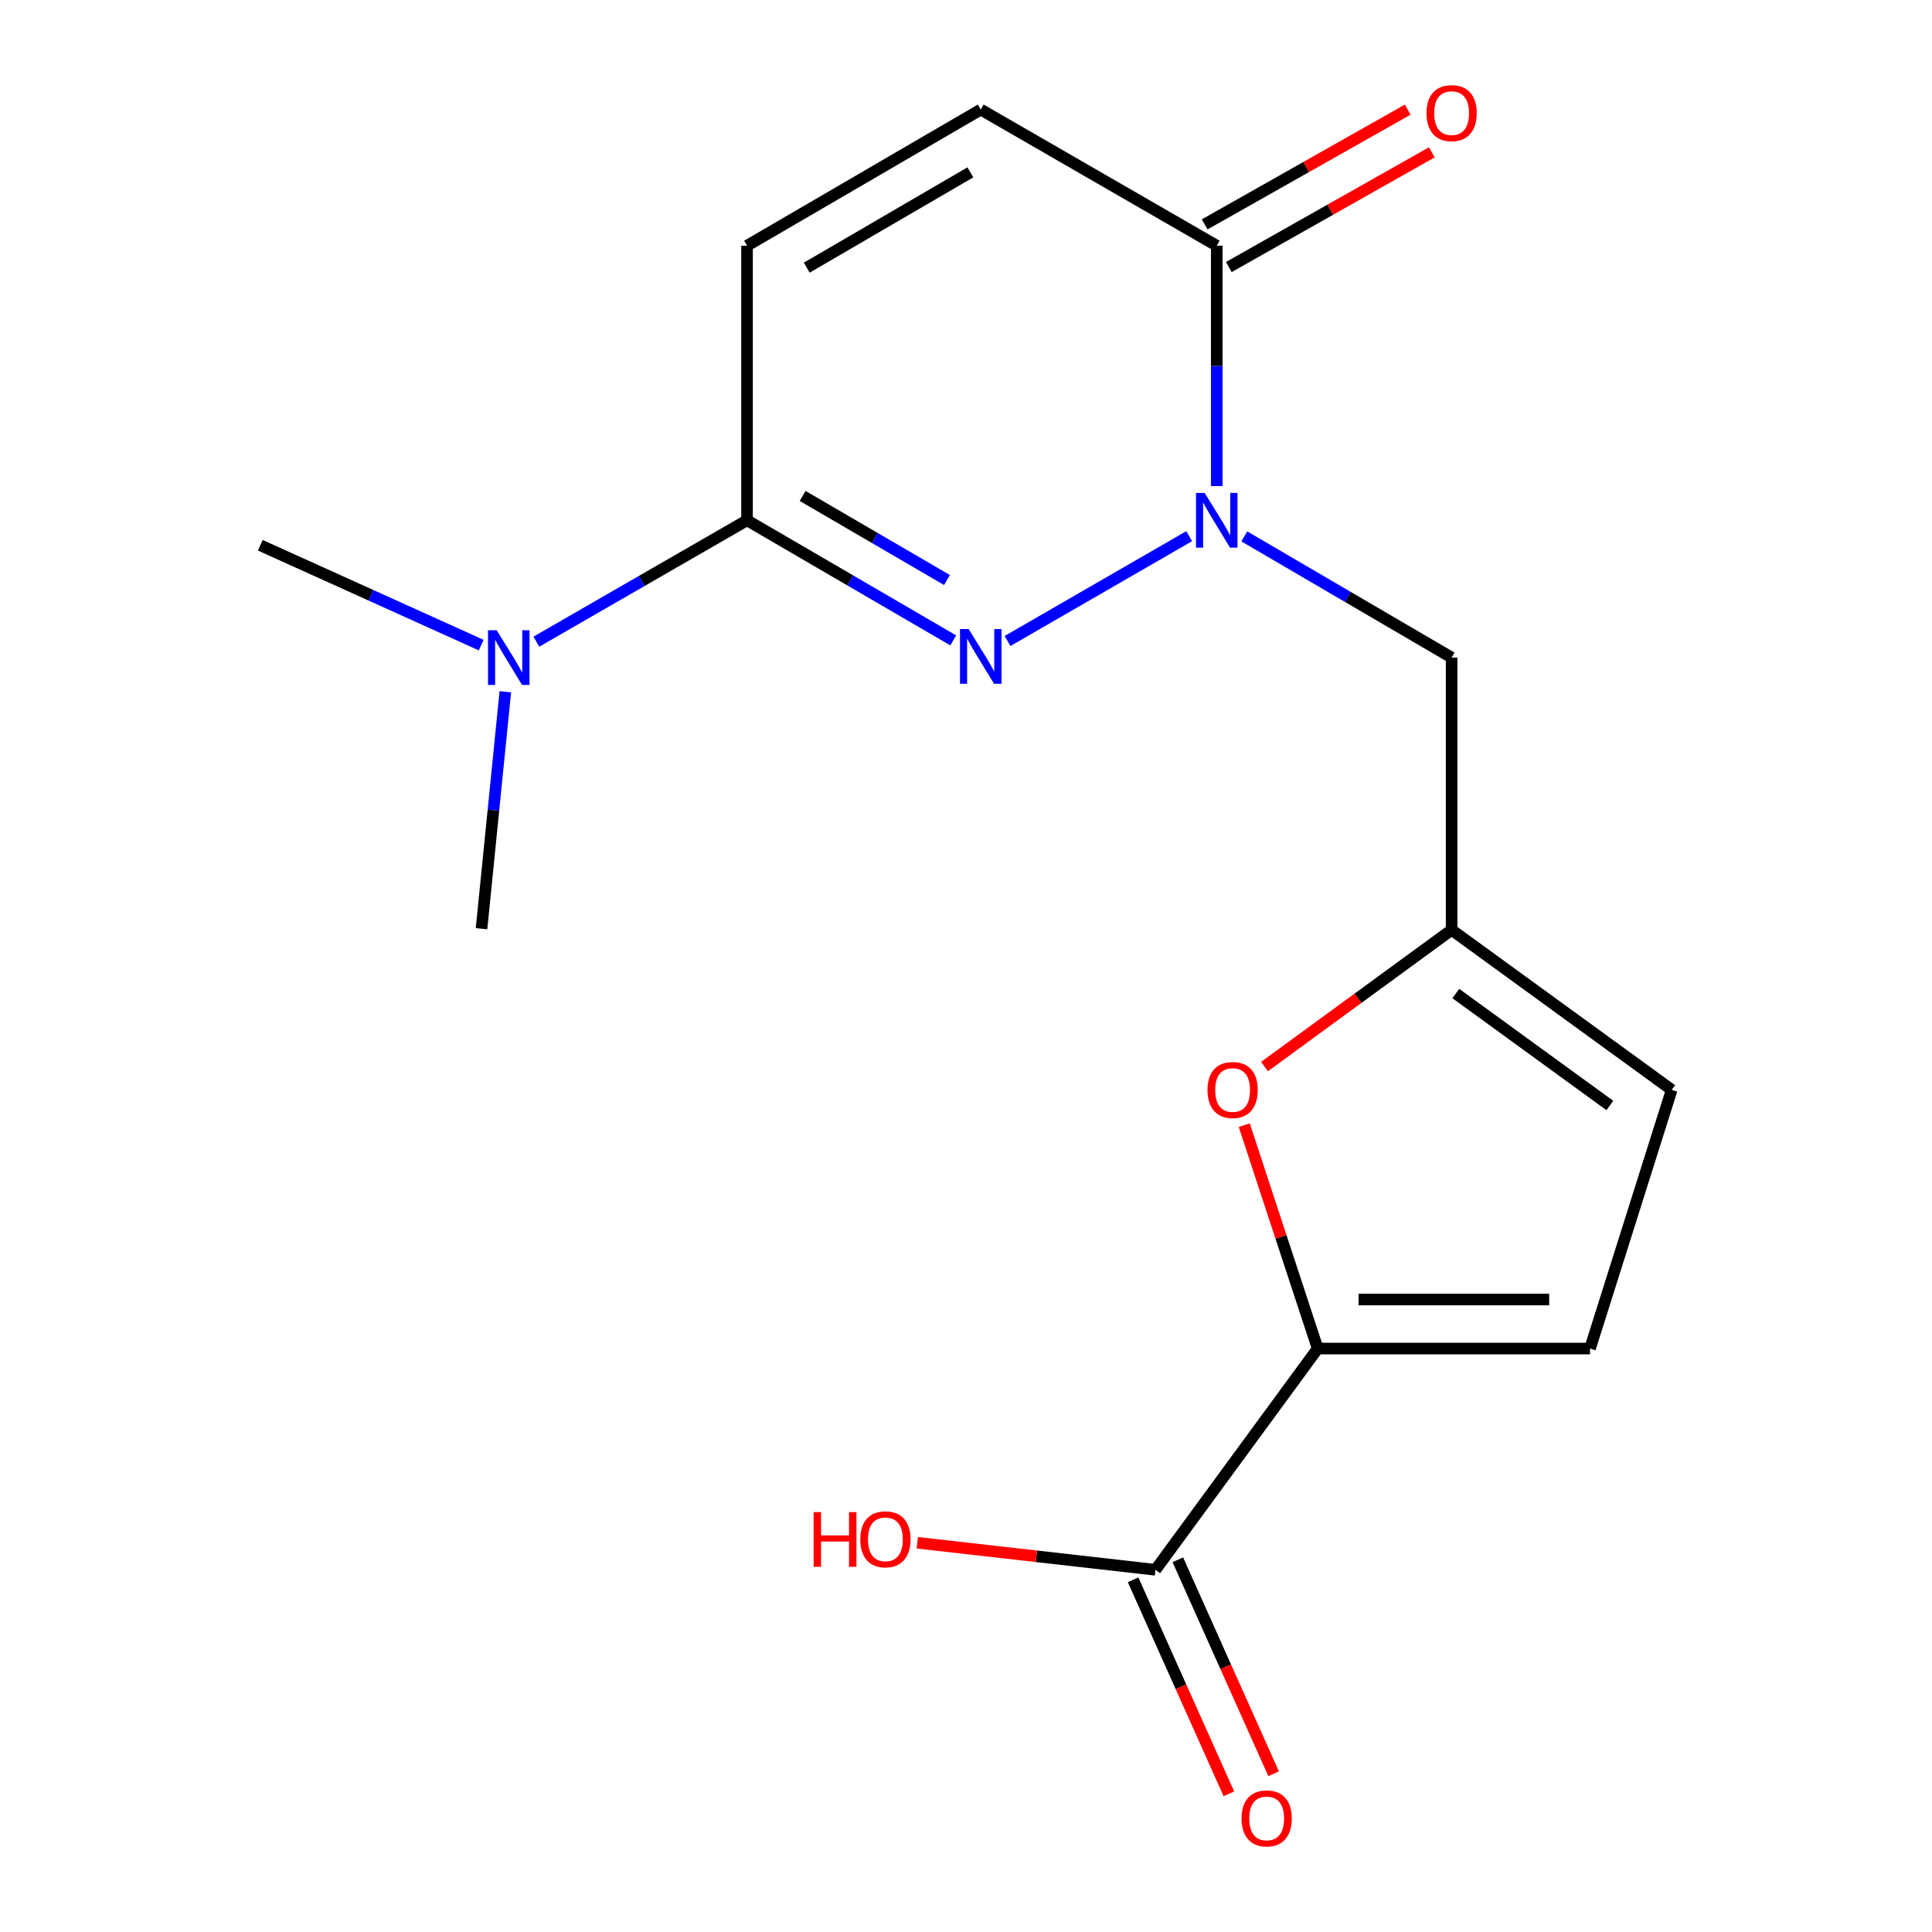 <?xml version='1.0' encoding='iso-8859-1'?>
<svg version='1.1' baseProfile='full'
              xmlns='http://www.w3.org/2000/svg'
                      xmlns:rdkit='http://www.rdkit.org/xml'
                      xmlns:xlink='http://www.w3.org/1999/xlink'
                  xml:space='preserve'
width='1000px' height='1000px' viewBox='0 0 1000 1000'>
<!-- END OF HEADER -->
<rect style='opacity:1.0;fill:#FFFFFF;stroke:none' width='1000' height='1000' x='0' y='0'> </rect>
<path class='bond-0' d='M 615.521,277.53 L 521.494,331.777' style='fill:none;fill-rule:evenodd;stroke:#0000FF;stroke-width:6px;stroke-linecap:butt;stroke-linejoin:miter;stroke-opacity:1' />
<path class='bond-3' d='M 629.787,251.587 L 629.787,189.383' style='fill:none;fill-rule:evenodd;stroke:#0000FF;stroke-width:6px;stroke-linecap:butt;stroke-linejoin:miter;stroke-opacity:1' />
<path class='bond-3' d='M 629.787,189.383 L 629.787,127.179' style='fill:none;fill-rule:evenodd;stroke:#000000;stroke-width:6px;stroke-linecap:butt;stroke-linejoin:miter;stroke-opacity:1' />
<path class='bond-6' d='M 644.047,277.636 L 697.701,308.999' style='fill:none;fill-rule:evenodd;stroke:#0000FF;stroke-width:6px;stroke-linecap:butt;stroke-linejoin:miter;stroke-opacity:1' />
<path class='bond-6' d='M 697.701,308.999 L 751.355,340.361' style='fill:none;fill-rule:evenodd;stroke:#000000;stroke-width:6px;stroke-linecap:butt;stroke-linejoin:miter;stroke-opacity:1' />
<path class='bond-1' d='M 493.4,331.474 L 440.032,300.387' style='fill:none;fill-rule:evenodd;stroke:#0000FF;stroke-width:6px;stroke-linecap:butt;stroke-linejoin:miter;stroke-opacity:1' />
<path class='bond-1' d='M 440.032,300.387 L 386.664,269.3' style='fill:none;fill-rule:evenodd;stroke:#000000;stroke-width:6px;stroke-linecap:butt;stroke-linejoin:miter;stroke-opacity:1' />
<path class='bond-1' d='M 490.161,300.223 L 452.803,278.462' style='fill:none;fill-rule:evenodd;stroke:#0000FF;stroke-width:6px;stroke-linecap:butt;stroke-linejoin:miter;stroke-opacity:1' />
<path class='bond-1' d='M 452.803,278.462 L 415.446,256.701' style='fill:none;fill-rule:evenodd;stroke:#000000;stroke-width:6px;stroke-linecap:butt;stroke-linejoin:miter;stroke-opacity:1' />
<path class='bond-12' d='M 386.664,269.3 L 332.148,300.711' style='fill:none;fill-rule:evenodd;stroke:#000000;stroke-width:6px;stroke-linecap:butt;stroke-linejoin:miter;stroke-opacity:1' />
<path class='bond-12' d='M 332.148,300.711 L 277.632,332.123' style='fill:none;fill-rule:evenodd;stroke:#0000FF;stroke-width:6px;stroke-linecap:butt;stroke-linejoin:miter;stroke-opacity:1' />
<path class='bond-18' d='M 386.664,269.3 L 386.664,127.179' style='fill:none;fill-rule:evenodd;stroke:#000000;stroke-width:6px;stroke-linecap:butt;stroke-linejoin:miter;stroke-opacity:1' />
<path class='bond-2' d='M 682.043,698.004 L 663.031,640.195' style='fill:none;fill-rule:evenodd;stroke:#000000;stroke-width:6px;stroke-linecap:butt;stroke-linejoin:miter;stroke-opacity:1' />
<path class='bond-2' d='M 663.031,640.195 L 644.018,582.385' style='fill:none;fill-rule:evenodd;stroke:#FF0000;stroke-width:6px;stroke-linecap:butt;stroke-linejoin:miter;stroke-opacity:1' />
<path class='bond-8' d='M 682.043,698.004 L 598.07,812.525' style='fill:none;fill-rule:evenodd;stroke:#000000;stroke-width:6px;stroke-linecap:butt;stroke-linejoin:miter;stroke-opacity:1' />
<path class='bond-19' d='M 682.043,698.004 L 822.994,698.004' style='fill:none;fill-rule:evenodd;stroke:#000000;stroke-width:6px;stroke-linecap:butt;stroke-linejoin:miter;stroke-opacity:1' />
<path class='bond-19' d='M 703.185,672.631 L 801.851,672.631' style='fill:none;fill-rule:evenodd;stroke:#000000;stroke-width:6px;stroke-linecap:butt;stroke-linejoin:miter;stroke-opacity:1' />
<path class='bond-9' d='M 629.787,127.179 L 507.64,56.71' style='fill:none;fill-rule:evenodd;stroke:#000000;stroke-width:6px;stroke-linecap:butt;stroke-linejoin:miter;stroke-opacity:1' />
<path class='bond-13' d='M 636.029,138.224 L 688.568,108.531' style='fill:none;fill-rule:evenodd;stroke:#000000;stroke-width:6px;stroke-linecap:butt;stroke-linejoin:miter;stroke-opacity:1' />
<path class='bond-13' d='M 688.568,108.531 L 741.107,78.838' style='fill:none;fill-rule:evenodd;stroke:#FF0000;stroke-width:6px;stroke-linecap:butt;stroke-linejoin:miter;stroke-opacity:1' />
<path class='bond-13' d='M 623.545,116.134 L 676.083,86.441' style='fill:none;fill-rule:evenodd;stroke:#000000;stroke-width:6px;stroke-linecap:butt;stroke-linejoin:miter;stroke-opacity:1' />
<path class='bond-13' d='M 676.083,86.441 L 728.622,56.748' style='fill:none;fill-rule:evenodd;stroke:#FF0000;stroke-width:6px;stroke-linecap:butt;stroke-linejoin:miter;stroke-opacity:1' />
<path class='bond-4' d='M 654.515,552.041 L 702.935,516.67' style='fill:none;fill-rule:evenodd;stroke:#FF0000;stroke-width:6px;stroke-linecap:butt;stroke-linejoin:miter;stroke-opacity:1' />
<path class='bond-4' d='M 702.935,516.67 L 751.355,481.298' style='fill:none;fill-rule:evenodd;stroke:#000000;stroke-width:6px;stroke-linecap:butt;stroke-linejoin:miter;stroke-opacity:1' />
<path class='bond-5' d='M 751.355,481.298 L 751.355,340.361' style='fill:none;fill-rule:evenodd;stroke:#000000;stroke-width:6px;stroke-linecap:butt;stroke-linejoin:miter;stroke-opacity:1' />
<path class='bond-11' d='M 751.355,481.298 L 865.27,564.101' style='fill:none;fill-rule:evenodd;stroke:#000000;stroke-width:6px;stroke-linecap:butt;stroke-linejoin:miter;stroke-opacity:1' />
<path class='bond-11' d='M 753.524,514.243 L 833.264,572.205' style='fill:none;fill-rule:evenodd;stroke:#000000;stroke-width:6px;stroke-linecap:butt;stroke-linejoin:miter;stroke-opacity:1' />
<path class='bond-7' d='M 386.664,127.179 L 507.64,56.71' style='fill:none;fill-rule:evenodd;stroke:#000000;stroke-width:6px;stroke-linecap:butt;stroke-linejoin:miter;stroke-opacity:1' />
<path class='bond-7' d='M 417.582,138.534 L 502.265,89.206' style='fill:none;fill-rule:evenodd;stroke:#000000;stroke-width:6px;stroke-linecap:butt;stroke-linejoin:miter;stroke-opacity:1' />
<path class='bond-14' d='M 586.49,817.707 L 611.275,873.088' style='fill:none;fill-rule:evenodd;stroke:#000000;stroke-width:6px;stroke-linecap:butt;stroke-linejoin:miter;stroke-opacity:1' />
<path class='bond-14' d='M 611.275,873.088 L 636.06,928.468' style='fill:none;fill-rule:evenodd;stroke:#FF0000;stroke-width:6px;stroke-linecap:butt;stroke-linejoin:miter;stroke-opacity:1' />
<path class='bond-14' d='M 609.65,807.342 L 634.435,862.722' style='fill:none;fill-rule:evenodd;stroke:#000000;stroke-width:6px;stroke-linecap:butt;stroke-linejoin:miter;stroke-opacity:1' />
<path class='bond-14' d='M 634.435,862.722 L 659.221,918.103' style='fill:none;fill-rule:evenodd;stroke:#FF0000;stroke-width:6px;stroke-linecap:butt;stroke-linejoin:miter;stroke-opacity:1' />
<path class='bond-15' d='M 598.07,812.525 L 536.437,805.532' style='fill:none;fill-rule:evenodd;stroke:#000000;stroke-width:6px;stroke-linecap:butt;stroke-linejoin:miter;stroke-opacity:1' />
<path class='bond-15' d='M 536.437,805.532 L 474.805,798.54' style='fill:none;fill-rule:evenodd;stroke:#FF0000;stroke-width:6px;stroke-linecap:butt;stroke-linejoin:miter;stroke-opacity:1' />
<path class='bond-10' d='M 822.994,698.004 L 865.27,564.101' style='fill:none;fill-rule:evenodd;stroke:#000000;stroke-width:6px;stroke-linecap:butt;stroke-linejoin:miter;stroke-opacity:1' />
<path class='bond-16' d='M 249.065,333.911 L 191.898,308.069' style='fill:none;fill-rule:evenodd;stroke:#0000FF;stroke-width:6px;stroke-linecap:butt;stroke-linejoin:miter;stroke-opacity:1' />
<path class='bond-16' d='M 191.898,308.069 L 134.73,282.227' style='fill:none;fill-rule:evenodd;stroke:#000000;stroke-width:6px;stroke-linecap:butt;stroke-linejoin:miter;stroke-opacity:1' />
<path class='bond-17' d='M 261.557,358.047 L 255.397,419.377' style='fill:none;fill-rule:evenodd;stroke:#0000FF;stroke-width:6px;stroke-linecap:butt;stroke-linejoin:miter;stroke-opacity:1' />
<path class='bond-17' d='M 255.397,419.377 L 249.237,480.706' style='fill:none;fill-rule:evenodd;stroke:#000000;stroke-width:6px;stroke-linecap:butt;stroke-linejoin:miter;stroke-opacity:1' />
<path  class='atom-0' d='M 623.527 255.14
L 632.807 270.14
Q 633.727 271.62, 635.207 274.3
Q 636.687 276.98, 636.767 277.14
L 636.767 255.14
L 640.527 255.14
L 640.527 283.46
L 636.647 283.46
L 626.687 267.06
Q 625.527 265.14, 624.287 262.94
Q 623.087 260.74, 622.727 260.06
L 622.727 283.46
L 619.047 283.46
L 619.047 255.14
L 623.527 255.14
' fill='#0000FF'/>
<path  class='atom-1' d='M 501.38 325.609
L 510.66 340.609
Q 511.58 342.089, 513.06 344.769
Q 514.54 347.449, 514.62 347.609
L 514.62 325.609
L 518.38 325.609
L 518.38 353.929
L 514.5 353.929
L 504.54 337.529
Q 503.38 335.609, 502.14 333.409
Q 500.94 331.209, 500.58 330.529
L 500.58 353.929
L 496.9 353.929
L 496.9 325.609
L 501.38 325.609
' fill='#0000FF'/>
<path  class='atom-5' d='M 625.005 564.181
Q 625.005 557.381, 628.365 553.581
Q 631.725 549.781, 638.005 549.781
Q 644.285 549.781, 647.645 553.581
Q 651.005 557.381, 651.005 564.181
Q 651.005 571.061, 647.605 574.981
Q 644.205 578.861, 638.005 578.861
Q 631.765 578.861, 628.365 574.981
Q 625.005 571.101, 625.005 564.181
M 638.005 575.661
Q 642.325 575.661, 644.645 572.781
Q 647.005 569.861, 647.005 564.181
Q 647.005 558.621, 644.645 555.821
Q 642.325 552.981, 638.005 552.981
Q 633.685 552.981, 631.325 555.781
Q 629.005 558.581, 629.005 564.181
Q 629.005 569.901, 631.325 572.781
Q 633.685 575.661, 638.005 575.661
' fill='#FF0000'/>
<path  class='atom-13' d='M 257.073 326.201
L 266.353 341.201
Q 267.273 342.681, 268.753 345.361
Q 270.233 348.041, 270.313 348.201
L 270.313 326.201
L 274.073 326.201
L 274.073 354.521
L 270.193 354.521
L 260.233 338.121
Q 259.073 336.201, 257.833 334.001
Q 256.633 331.801, 256.273 331.121
L 256.273 354.521
L 252.593 354.521
L 252.593 326.201
L 257.073 326.201
' fill='#0000FF'/>
<path  class='atom-14' d='M 738.355 58.552
Q 738.355 51.752, 741.715 47.952
Q 745.075 44.152, 751.355 44.152
Q 757.635 44.152, 760.995 47.952
Q 764.355 51.752, 764.355 58.552
Q 764.355 65.432, 760.955 69.352
Q 757.555 73.232, 751.355 73.232
Q 745.115 73.232, 741.715 69.352
Q 738.355 65.472, 738.355 58.552
M 751.355 70.032
Q 755.675 70.032, 757.995 67.152
Q 760.355 64.232, 760.355 58.552
Q 760.355 52.992, 757.995 50.192
Q 755.675 47.352, 751.355 47.352
Q 747.035 47.352, 744.675 50.152
Q 742.355 52.952, 742.355 58.552
Q 742.355 64.272, 744.675 67.152
Q 747.035 70.032, 751.355 70.032
' fill='#FF0000'/>
<path  class='atom-15' d='M 642.626 941.208
Q 642.626 934.408, 645.986 930.608
Q 649.346 926.808, 655.626 926.808
Q 661.906 926.808, 665.266 930.608
Q 668.626 934.408, 668.626 941.208
Q 668.626 948.088, 665.226 952.008
Q 661.826 955.888, 655.626 955.888
Q 649.386 955.888, 645.986 952.008
Q 642.626 948.128, 642.626 941.208
M 655.626 952.688
Q 659.946 952.688, 662.266 949.808
Q 664.626 946.888, 664.626 941.208
Q 664.626 935.648, 662.266 932.848
Q 659.946 930.008, 655.626 930.008
Q 651.306 930.008, 648.946 932.808
Q 646.626 935.608, 646.626 941.208
Q 646.626 946.928, 648.946 949.808
Q 651.306 952.688, 655.626 952.688
' fill='#FF0000'/>
<path  class='atom-16' d='M 421.128 782.666
L 424.968 782.666
L 424.968 794.706
L 439.448 794.706
L 439.448 782.666
L 443.288 782.666
L 443.288 810.986
L 439.448 810.986
L 439.448 797.906
L 424.968 797.906
L 424.968 810.986
L 421.128 810.986
L 421.128 782.666
' fill='#FF0000'/>
<path  class='atom-16' d='M 445.288 796.746
Q 445.288 789.946, 448.648 786.146
Q 452.008 782.346, 458.288 782.346
Q 464.568 782.346, 467.928 786.146
Q 471.288 789.946, 471.288 796.746
Q 471.288 803.626, 467.888 807.546
Q 464.488 811.426, 458.288 811.426
Q 452.048 811.426, 448.648 807.546
Q 445.288 803.666, 445.288 796.746
M 458.288 808.226
Q 462.608 808.226, 464.928 805.346
Q 467.288 802.426, 467.288 796.746
Q 467.288 791.186, 464.928 788.386
Q 462.608 785.546, 458.288 785.546
Q 453.968 785.546, 451.608 788.346
Q 449.288 791.146, 449.288 796.746
Q 449.288 802.466, 451.608 805.346
Q 453.968 808.226, 458.288 808.226
' fill='#FF0000'/>
</svg>
